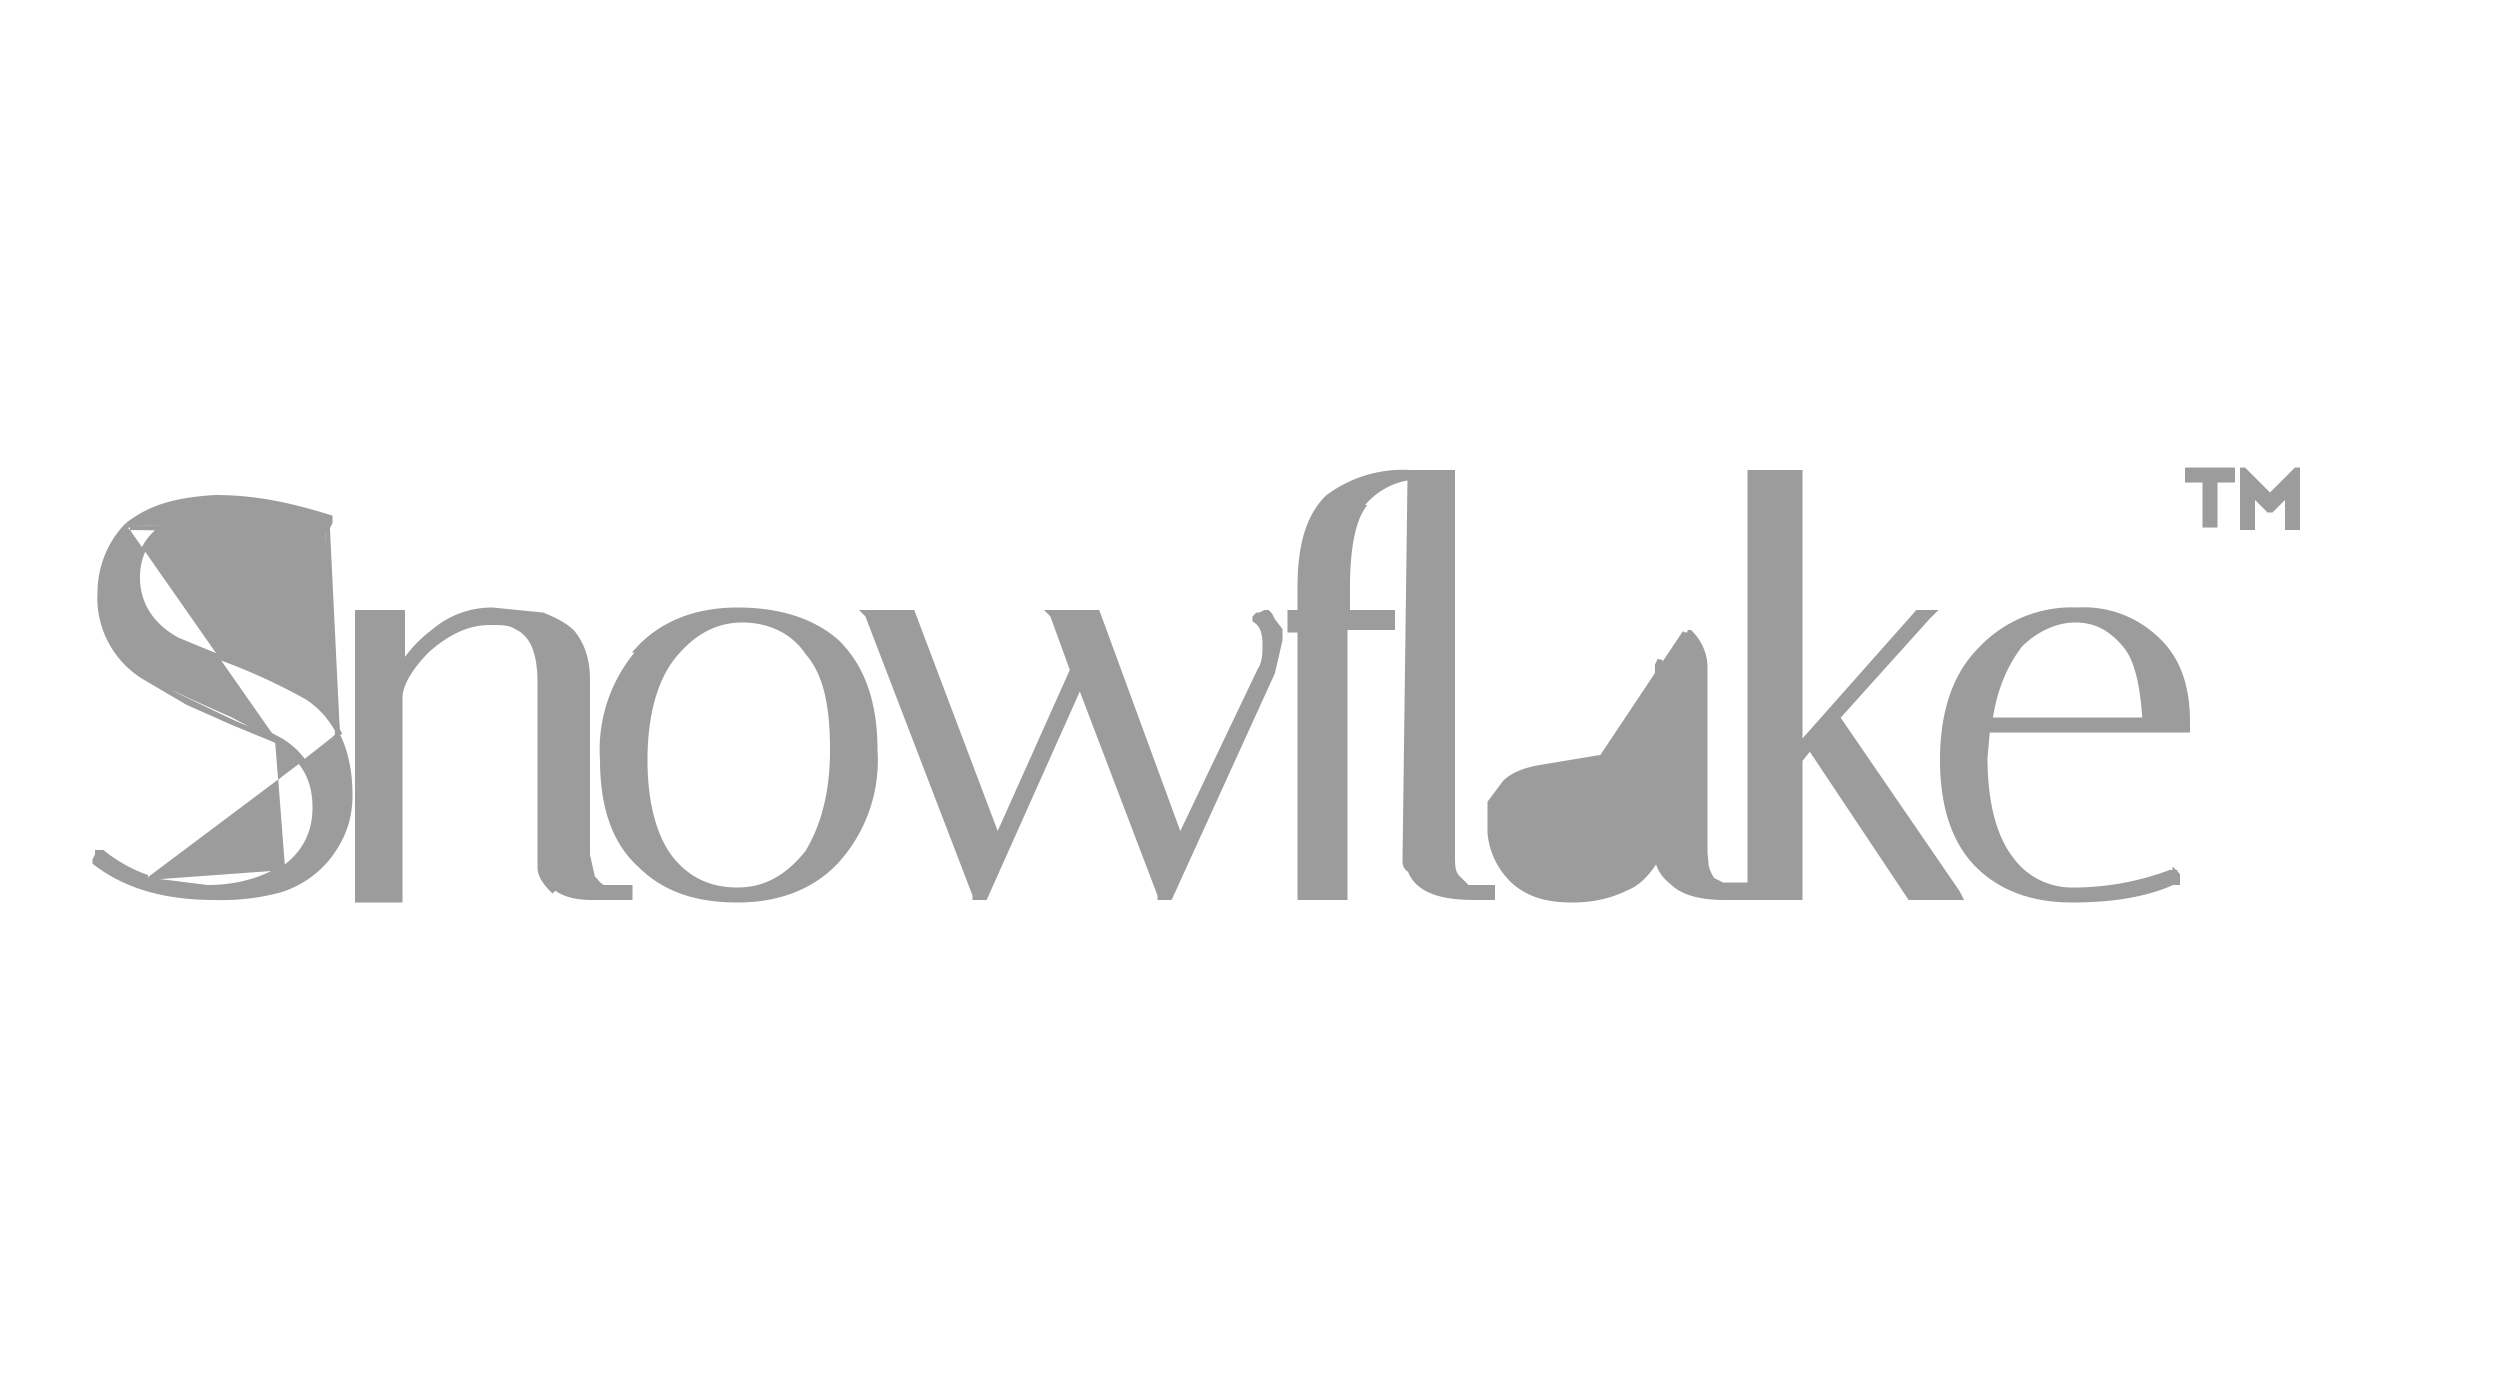 <svg xmlns="http://www.w3.org/2000/svg" fill="none" viewBox="0 0 100 56"><path fill="#9C9C9C" stroke="#9C9C9C" stroke-width=".2" d="M13 21.2a9.3 9.3 0 0 0-3.8-.8c-1.2 0-2.1.2-2.7.7-.7.5-1 1.2-1 2 0 1 .5 1.9 1.6 2.5l1.7.7a23.4 23.4 0 0 1 3.5 1.6c.6.4 1 .9 1.3 1.5m-.5-8.2.4 8.2m-.4-8.2v-.1l.1-.2v-.2c-1.6-.5-3-.8-4.6-.8C7 20 6 20.3 5.1 21m8 .2-7.9-.1m8.3 8.3h-.1m.1 0h-.1m.1 0c.3.6.5 1.4.5 2.4s-.3 1.7-.8 2.4a4 4 0 0 1-2 1.4 9 9 0 0 1-2.6.3c-1.9 0-3.5-.4-4.8-1.4v-.1l.1-.2v-.1h.2a6 6 0 0 0 1.8 1m7.5-5.7c.3.6.5 1.4.5 2.4a4 4 0 0 1-2.7 3.7c-.8.2-1.6.3-2.6.3a8 8 0 0 1-4.7-1.4l.1-.1h.1c.5.4 1 .7 1.8 1m0-.2v.1m0 0 2.4.3c1.2 0 2.2-.3 3-.8m-5.4.5c.8.3 1.6.4 2.4.4a6 6 0 0 0 3.1-.8m0 0v-.1m0 0c.9-.5 1.3-1.3 1.3-2.4a3 3 0 0 0-1.7-2.8m.4 5.3v-.1m0 0c.8-.6 1.2-1.4 1.2-2.4 0-1.2-.5-2-1.6-2.7m0-.1-1.7-.9A168.2 168.2 0 0 1 5.8 27a3.6 3.6 0 0 1-1.7-3.2c0-1 .4-2 1.1-2.6m5.8 8.4-1.7-.7-1.8-.8-1.7-1m0 0Zm0 0A3.7 3.7 0 0 1 4 23.7c0-1 .4-2 1.1-2.7m0 0h.1m17 14.5c.4.3.9.4 1.5.4h1.5v-.4h-1c-.2 0-.3-.2-.5-.4l-.2-.9v-7c0-.8-.2-1.4-.6-1.9-.3-.3-.7-.5-1.2-.7l-2-.2c-.9 0-1.7.3-2.4.9a5 5 0 0 0-1.2 1.3v-2.1h-1.8V36H16v-8.1c0-.5.4-1.2 1.1-1.9.8-.7 1.6-1.1 2.5-1.1.5 0 .8 0 1.1.2.6.3.9 1 .9 2.2v7.4c0 .3.2.6.5.9Zm3.4-9.5a6 6 0 0 0-1.5 4.4c0 1.9.5 3.3 1.5 4.2 1 1 2.3 1.4 3.9 1.4s3-.5 4-1.6A6 6 0 0 0 35 30c0-1.9-.5-3.3-1.5-4.3-1-.9-2.4-1.3-4-1.3s-3 .5-4 1.6Zm1.3.3c.8-1 1.7-1.5 2.8-1.5 1 0 2 .4 2.6 1.3.7.8 1 2 1 3.9 0 1.8-.4 3.1-1 4.1-.8 1-1.7 1.5-2.8 1.5-1.1 0-2-.4-2.7-1.3-.6-.8-1-2.1-1-3.9 0-1.8.4-3.2 1.1-4.1Zm23.4-1.7-.1.1v.1c.3.2.4.5.4 1 0 .3 0 .7-.2 1l-3.2 6.7-3.3-9H42l.1.1.8 2.2-3 6.7-3.4-9h-1.9l.1.1L39 35.8v.1h.4l3.8-8.5 3.2 8.4v.1h.4l4.1-9 .3-1.3v-.4l-.3-.4-.1-.2-.1-.1h-.1l-.2.1Zm17.2.7h.1c.4.4.6.9.6 1.4v7.5c0 .4.1.7.3 1l.4.2H70v.5h-1c-1 0-1.7-.2-2.1-.6-.4-.3-.6-.7-.6-1-.3.5-.7 1-1.2 1.2-.6.3-1.3.5-2.2.5-1 0-1.7-.2-2.3-.7a3 3 0 0 1-1-2v-1.2l.6-.8c.3-.3.8-.5 1.4-.6l2.4-.4m3.4-5L64 30.4m3.4-5c.4.4.6.8.6 1.3v7.5c0 .4.1.8.3 1l-.9-9.9Zm-3.4 5a14.4 14.4 0 0 1 2.3-.1m-2.3.1a14.2 14.2 0 0 1 2.3 0v-.1m0 0h.1v.1-4l-.1.2a.2.2 0 0 0 0 .1m0 3.6v-3.6m0 0v.1l.1-.1Zm.1 7.2v.2-.2Zm0 0v.2-.2Zm-12-13.6a3 3 0 0 1 2-1.2l-.2 15.3c0 .1 0 .3.2.4.3.8 1.2 1.1 2.6 1.1h.7v-.4h-1l-.4-.4c-.2-.2-.2-.5-.2-.9V18.9h-1.7a5 5 0 0 0-3.3 1c-.8.8-1.1 2-1.1 3.6v1h-.4v.7h.4v10.7h1.8V25.1h1.9v-.6h-1.8v-1c0-1.5.2-2.6.6-3.2Zm7 13V33c0-.6.2-1.1.5-1.4.1-.2.4-.4.7-.5l1.4-.3a10.8 10.8 0 0 1 2.3 0v2.6c0 .5-.3 1-1 1.5a3 3 0 0 1-2 .8c-.6 0-1-.2-1.3-.6a3 3 0 0 1-.6-1.7ZM72 19v-.1h-2v17h2v-5.5l.4-.5 4 6h2l-.1-.2-4.8-7 3.6-4 .2-.2h-.6L72 29.8V19Zm15 16v-.1h-.2a11 11 0 0 1-4 .7 3 3 0 0 1-2.4-1.3c-.6-.8-1-2.1-1-4l.1-1.1h8v-.3c0-1.5-.4-2.6-1.3-3.4a4.2 4.2 0 0 0-3.1-1.1 5 5 0 0 0-3.9 1.6c-1 1-1.5 2.5-1.5 4.4 0 1.9.5 3.3 1.4 4.2 1 1 2.3 1.4 3.8 1.4s2.9-.2 4-.7h.2V35l-.1-.1Zm-2-9.2c.5.6.7 1.6.8 3h-6.2c.2-1.3.6-2.2 1.2-3 .6-.6 1.4-1 2.2-1 .8 0 1.4.3 2 1Z"/><path fill="#9C9C9C" d="M89.4 18.7v.6h-.7v1.8h-.6v-1.8h-.7v-.6h2Zm2.6 0v2.5h-.6V20l-.5.5h-.2l-.5-.5v1.2h-.6v-2.5h.2l1 1 1-1h.2Z"/></svg>